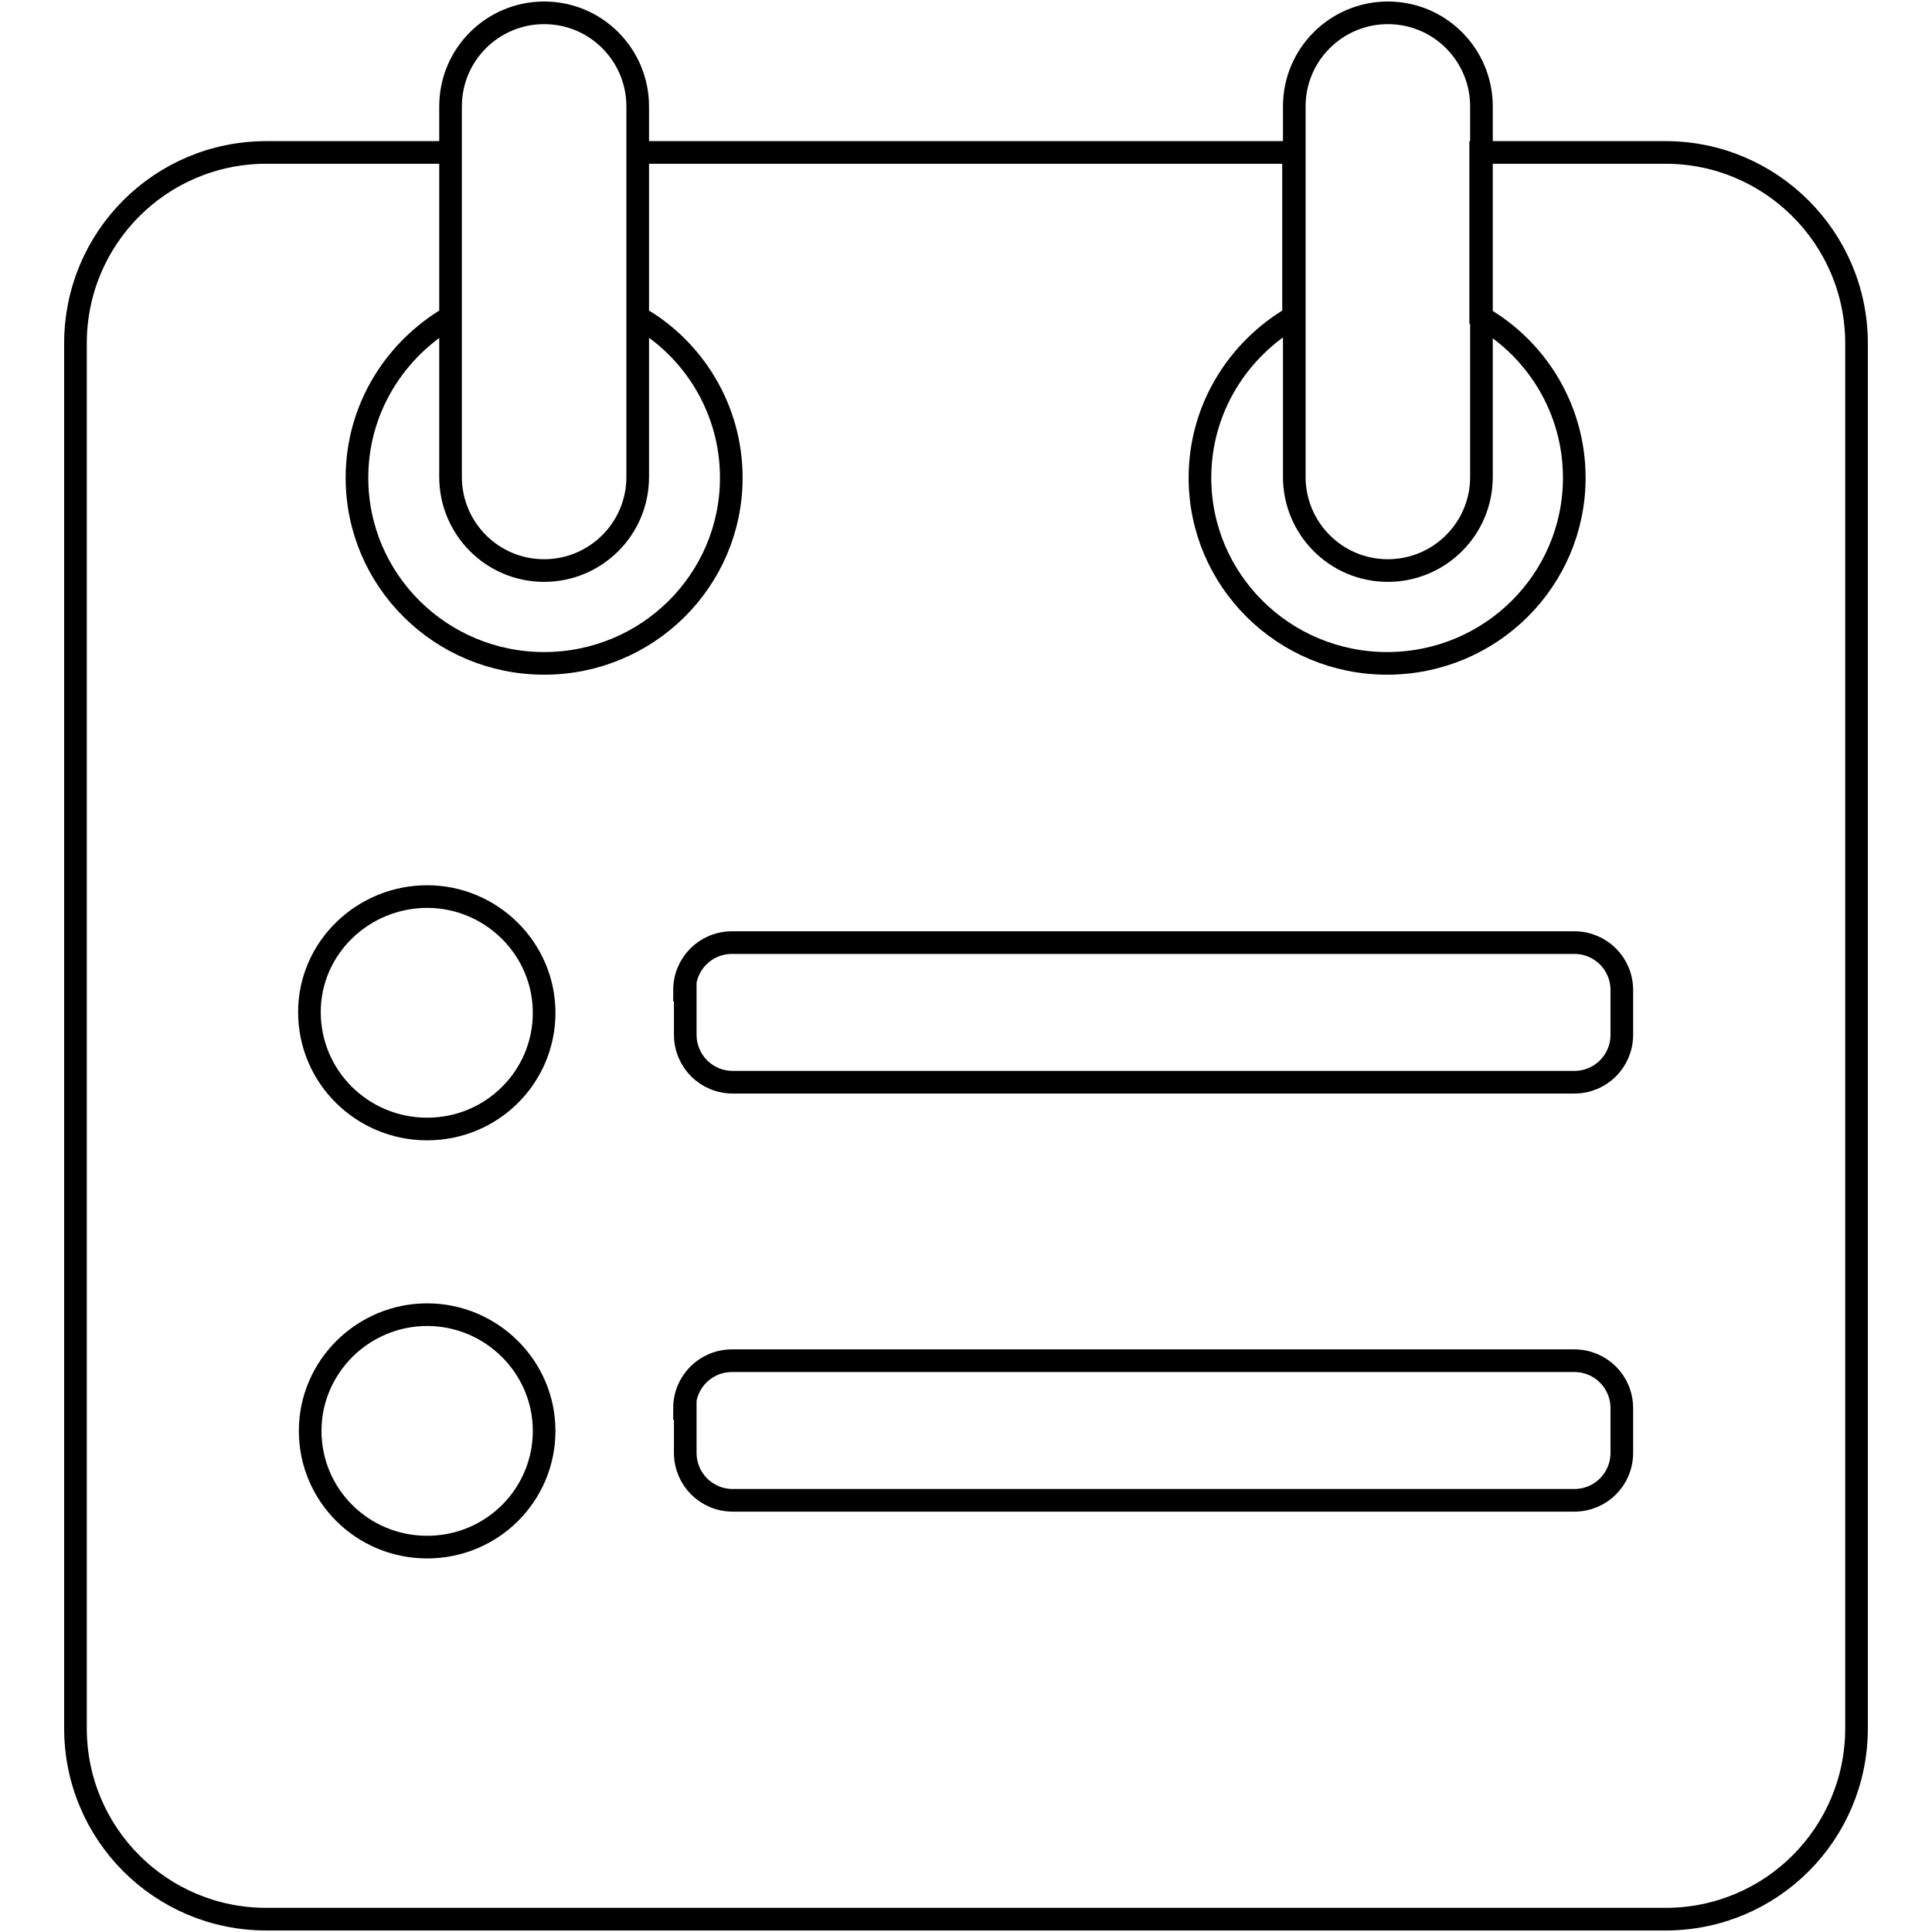 <?xml version="1.0" encoding="utf-8"?>
<!-- Svg Vector Icons : http://www.onlinewebfonts.com/icon -->
<!DOCTYPE svg PUBLIC "-//W3C//DTD SVG 1.1//EN" "http://www.w3.org/Graphics/SVG/1.1/DTD/svg11.dtd">
<svg version="1.1" xmlns="http://www.w3.org/2000/svg" xmlns:xlink="http://www.w3.org/1999/xlink" x="0px" y="0px" viewBox="0 0 256 256" enable-background="new 0 0 256 256" xml:space="preserve">
<g><g><path stroke-width="3" fill-opacity="0" stroke="#000000"  d="M196.3,20.2h24.4c13.9,0,25.3,11.3,25.3,25.3V229c0,14-11.3,25.3-25.3,25.3H35.3C21.3,254.3,10,243,10,229V45.5c0-14,11.3-25.3,25.3-25.3h24.4V42c-7.4,4.3-12.4,12.2-12.4,21.3c0,13.6,11.1,24.6,24.8,24.6c13.7,0,24.8-11,24.8-24.6c0-9.1-5-17.1-12.4-21.3V20.2h86.9V42c-7.4,4.3-12.4,12.2-12.4,21.3c0,13.6,11.1,24.6,24.8,24.6s24.8-11,24.8-24.6c0-9.1-5-17.1-12.4-21.3V20.2L196.3,20.2z M171.5,14.1c0-6.9,5.6-12.4,12.4-12.4c6.9,0,12.4,5.6,12.4,12.4v49.1c0,6.9-5.6,12.4-12.4,12.4c-6.9,0-12.4-5.6-12.4-12.4V14.1L171.5,14.1z M59.7,14.1c0-6.9,5.6-12.4,12.4-12.4c6.9,0,12.4,5.6,12.4,12.4v49.1c0,6.9-5.6,12.4-12.4,12.4c-6.9,0-12.4-5.6-12.4-12.4V14.1L59.7,14.1z M56.6,149.6c8.6,0,15.5-6.9,15.5-15.4c0-8.5-7-15.4-15.5-15.4S41,125.6,41,134.1C41,142.7,48,149.6,56.6,149.6L56.6,149.6z M56.6,205c8.6,0,15.5-6.9,15.5-15.4c0-8.5-7-15.4-15.5-15.4s-15.5,6.9-15.5,15.4C41.1,198.1,48,205,56.6,205L56.6,205z M90.7,186.6c0-3.5,2.8-6.3,6.3-6.3h111.6c3.5,0,6.3,2.8,6.3,6.3v5.9c0,3.5-2.8,6.3-6.3,6.3H97.1c-3.5,0-6.3-2.8-6.3-6.3V186.6L90.7,186.6z M90.7,131.2c0-3.5,2.8-6.3,6.3-6.3h111.6c3.5,0,6.3,2.8,6.3,6.3v5.9c0,3.5-2.8,6.3-6.3,6.3H97.1c-3.5,0-6.3-2.8-6.3-6.3V131.2L90.7,131.2z"/></g></g>
</svg>